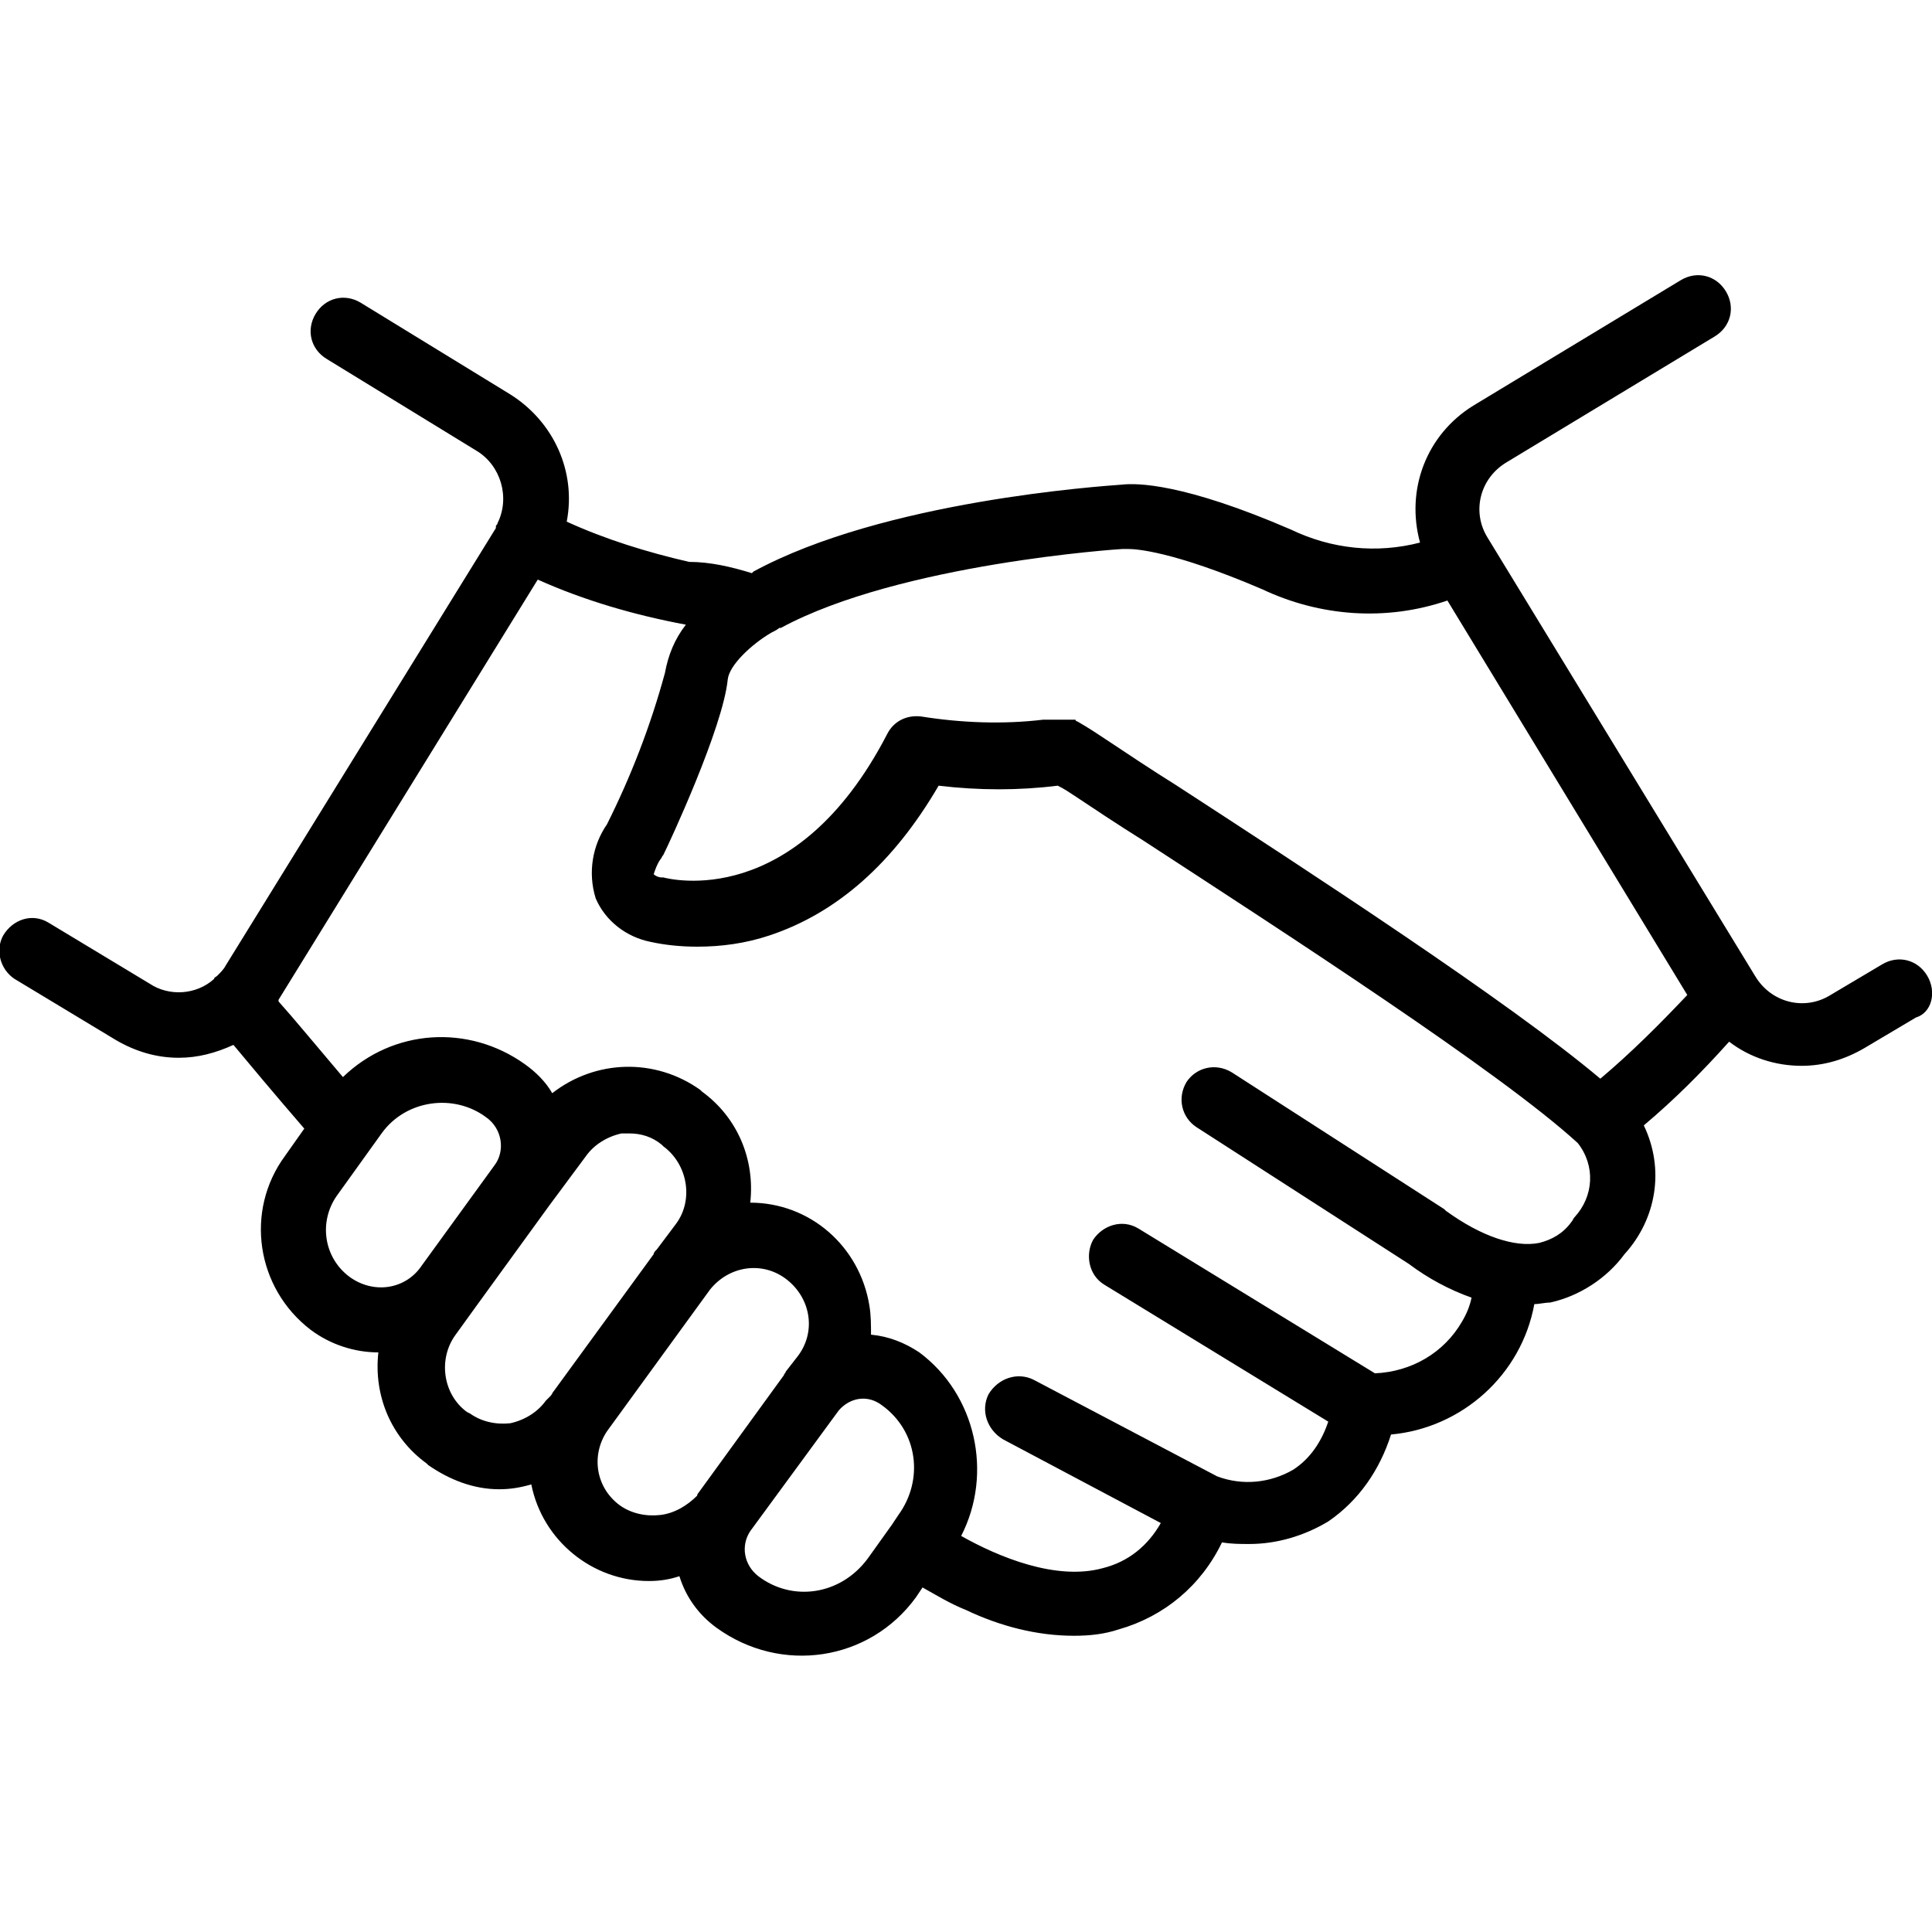 <?xml version="1.0" encoding="UTF-8"?>
<!-- Generator: Adobe Illustrator 28.1.0, SVG Export Plug-In . SVG Version: 6.00 Build 0)  -->
<svg xmlns="http://www.w3.org/2000/svg" xmlns:xlink="http://www.w3.org/1999/xlink" version="1.1" id="Groupe_246" x="0px" y="0px" viewBox="0 0 120 120" style="enable-background:new 0 0 120 120;" xml:space="preserve">
<path id="Tracé_611" d="M119.7,60.6c-0.6-1-1.8-1.3-2.8-0.7l-3.2,1.9c-1.6,1-3.7,0.5-4.7-1.2L92.4,33.4c-1-1.6-0.5-3.7,1.2-4.7  c0,0,0,0,0,0l12.9-7.8c1-0.6,1.3-1.8,0.7-2.8c-0.6-1-1.8-1.3-2.8-0.7l-12.9,7.8c-2.9,1.8-4.2,5.2-3.3,8.5c-2.7,0.7-5.5,0.4-8-0.8  c-6.7-2.9-9.6-2.9-10.5-2.8c-1.3,0.1-14.8,1-22.9,5.4l-0.1,0.1c-1.3-0.4-2.6-0.7-3.9-0.7c-2.6-0.6-5.2-1.4-7.6-2.5  c0.6-3.1-0.8-6.2-3.5-7.9l-9.3-5.7c-1-0.6-2.2-0.3-2.8,0.7c-0.6,1-0.3,2.2,0.7,2.8l9.3,5.7c1.5,0.9,2.1,2.9,1.3,4.5  c0,0.1-0.1,0.1-0.1,0.2c0,0,0,0,0,0.1L14,60c-0.1,0.2-0.3,0.4-0.5,0.6c-0.1,0.1-0.2,0.1-0.2,0.2c-1.1,1-2.8,1.1-4,0.3L3,57.3  c-1-0.6-2.2-0.2-2.8,0.8c-0.5,0.9-0.2,2.1,0.7,2.7l6.3,3.8c1.2,0.7,2.5,1.1,3.9,1.1c1.2,0,2.3-0.3,3.4-0.8c1,1.2,2.5,3,4.4,5.2  l-1.2,1.7c-2.5,3.4-1.8,8.2,1.6,10.8c1.2,0.9,2.7,1.4,4.2,1.4c-0.3,2.7,0.8,5.3,3,6.9l0.1,0.1c1.3,0.9,2.8,1.5,4.4,1.5  c0.7,0,1.3-0.1,2-0.3c0.7,3.5,3.8,6,7.3,6c0.7,0,1.3-0.1,1.9-0.3c0.4,1.3,1.2,2.4,2.3,3.2l0,0c4,2.9,9.5,2.1,12.4-1.9l0.4-0.6  c0.9,0.5,1.7,1,2.7,1.4c2.1,1,4.4,1.6,6.7,1.6c1,0,1.9-0.1,2.8-0.4c2.8-0.8,5.1-2.7,6.4-5.4c0.6,0.1,1.1,0.1,1.7,0.1  c1.7,0,3.4-0.5,4.9-1.4c1.9-1.3,3.2-3.2,3.9-5.4c4.4-0.4,8.1-3.7,8.9-8.1c0.3,0,0.7-0.1,1-0.1c1.8-0.4,3.5-1.5,4.6-3  c2-2.2,2.5-5.3,1.2-8c1.9-1.6,3.6-3.3,5.3-5.2c1.3,1,2.9,1.5,4.5,1.5c1.4,0,2.7-0.4,3.9-1.1l3.2-1.9C120,62.9,120.3,61.6,119.7,60.6   M21.7,79.3c-1.6-1.2-1.9-3.4-0.8-5l2.8-3.9c1.5-2.1,4.5-2.5,6.5-1c1,0.7,1.2,2.1,0.5,3l-4.5,6.2C25.2,80.1,23.2,80.4,21.7,79.3   M31.7,88.4c-0.9,0.1-1.8-0.1-2.5-0.6l0,0L29,87.7c-1.5-1.1-1.8-3.3-0.7-4.8l1.3-1.8l0,0l4.5-6.2l0,0l2.3-3.1  c0.5-0.7,1.3-1.2,2.2-1.4c0.2,0,0.4,0,0.5,0c0.7,0,1.4,0.2,2,0.7l0.1,0.1c1.5,1.1,1.9,3.3,0.8,4.8l-1.2,1.6  c-0.1,0.1-0.2,0.2-0.2,0.3l-6.2,8.5c-0.1,0.1-0.1,0.2-0.2,0.3L33.9,87C33.4,87.7,32.6,88.2,31.7,88.4 M41,94.1  c-0.9,0.1-1.8-0.1-2.5-0.6l0,0c-1.5-1.1-1.8-3.1-0.8-4.6l6.4-8.8c1.2-1.5,3.3-1.8,4.8-0.6c1.5,1.2,1.8,3.3,0.6,4.8l-0.7,0.9  c0,0.1-0.1,0.1-0.1,0.2l-5.3,7.3c0,0-0.1,0.1-0.1,0.2C42.7,93.5,41.9,94,41,94.1 M47.1,97.9L47.1,97.9c-0.9-0.7-1.1-1.9-0.5-2.8  l5.5-7.5c0.7-0.8,1.8-1,2.7-0.3c2.2,1.6,2.6,4.6,1,6.8l-0.4,0.6l0,0c0,0,0,0,0,0l-1.5,2.1C52.2,99.1,49.2,99.5,47.1,97.9 M97.8,75.6  c-0.1,0.1-0.1,0.2-0.2,0.3c-0.5,0.7-1.2,1.1-2,1.3c-1.5,0.3-3.6-0.4-5.8-2l-0.1-0.1l-13.2-8.5c-1-0.6-2.2-0.3-2.8,0.6  c-0.6,1-0.3,2.2,0.6,2.8l13.2,8.5c1.2,0.9,2.5,1.6,3.9,2.1c-0.1,0.5-0.3,1-0.6,1.5c-1.1,1.9-3.1,3.1-5.4,3.2l-14.7-9  c-1-0.6-2.2-0.2-2.8,0.7c-0.5,0.9-0.3,2.2,0.7,2.8l13.9,8.5c-0.4,1.2-1.1,2.3-2.2,3c-1.4,0.8-3.1,1-4.7,0.4l-11.4-6  c-1-0.5-2.2-0.1-2.8,0.9c-0.5,1-0.1,2.2,0.9,2.8l9.8,5.2c-0.8,1.4-2,2.4-3.6,2.8c-2.9,0.8-6.5-0.7-8.8-2c2-3.9,0.9-8.8-2.6-11.4  c-0.9-0.6-1.9-1-3-1.1c0-0.6,0-1.2-0.1-1.8c-0.6-3.7-3.7-6.4-7.4-6.4c0.3-2.7-0.8-5.3-3-6.9l-0.1-0.1c-2.8-2-6.5-1.9-9.2,0.2  c-0.4-0.7-1-1.3-1.7-1.8c-3.5-2.5-8.2-2.2-11.3,0.8c-1.7-2-3.1-3.7-4-4.7c0,0,0,0,0-0.1L33.4,36c2.9,1.3,6,2.2,9.2,2.8  c-0.7,0.9-1.1,1.9-1.3,3c-0.9,3.3-2.1,6.4-3.6,9.4c-0.9,1.3-1.2,3-0.7,4.6c0.6,1.4,1.9,2.4,3.4,2.7c0.9,0.2,1.9,0.3,2.9,0.3  c1.5,0,3-0.2,4.5-0.7c4.2-1.4,7.7-4.5,10.5-9.3c2.5,0.3,5,0.3,7.4,0c0.4,0.2,0.7,0.4,1,0.6c1.2,0.8,2.7,1.8,4.3,2.8  c8.9,5.8,22.2,14.4,27,18.8C99.1,72.4,99,74.3,97.8,75.6C97.8,75.5,97.8,75.6,97.8,75.6 M99.4,67c-5.7-4.8-18-12.8-26.3-18.2  c-1.6-1-3.1-2-4.3-2.8c-0.6-0.4-1.2-0.8-1.9-1.2l0,0l0,0l0,0c0,0-0.1,0-0.1-0.1l-0.1,0c0,0-0.1,0-0.1,0l-0.1,0l-0.1,0l-0.1,0l-0.1,0  l-0.1,0l-0.1,0h-0.1h-0.1h-0.1l-0.1,0l-0.1,0c0,0-0.1,0-0.1,0l-0.1,0c0,0-0.1,0-0.1,0l-0.1,0l-0.1,0l-0.1,0c0,0,0,0-0.1,0  c-2.5,0.3-5.1,0.2-7.6-0.2c-0.9-0.1-1.7,0.3-2.1,1.1c-5.7,11-13.5,9-13.9,8.9l-0.1,0c-0.2,0-0.4-0.1-0.5-0.2  c0.1-0.3,0.2-0.6,0.4-0.9c0.1-0.1,0.1-0.2,0.2-0.3c0.4-0.8,3.7-7.9,4-10.9c0.1-0.9,1.5-2.2,2.7-2.9l0,0c0.2-0.1,0.4-0.2,0.5-0.3  l0.1,0c7.4-4,21.1-4.9,21.2-4.9H70c0,0,0.1,0,0.1,0c0.4,0,2.7,0.1,8.3,2.5c3.6,1.7,7.7,2,11.5,0.7l14.9,24.5  C103.1,63.6,101.3,65.4,99.4,67"></path>
</svg>
